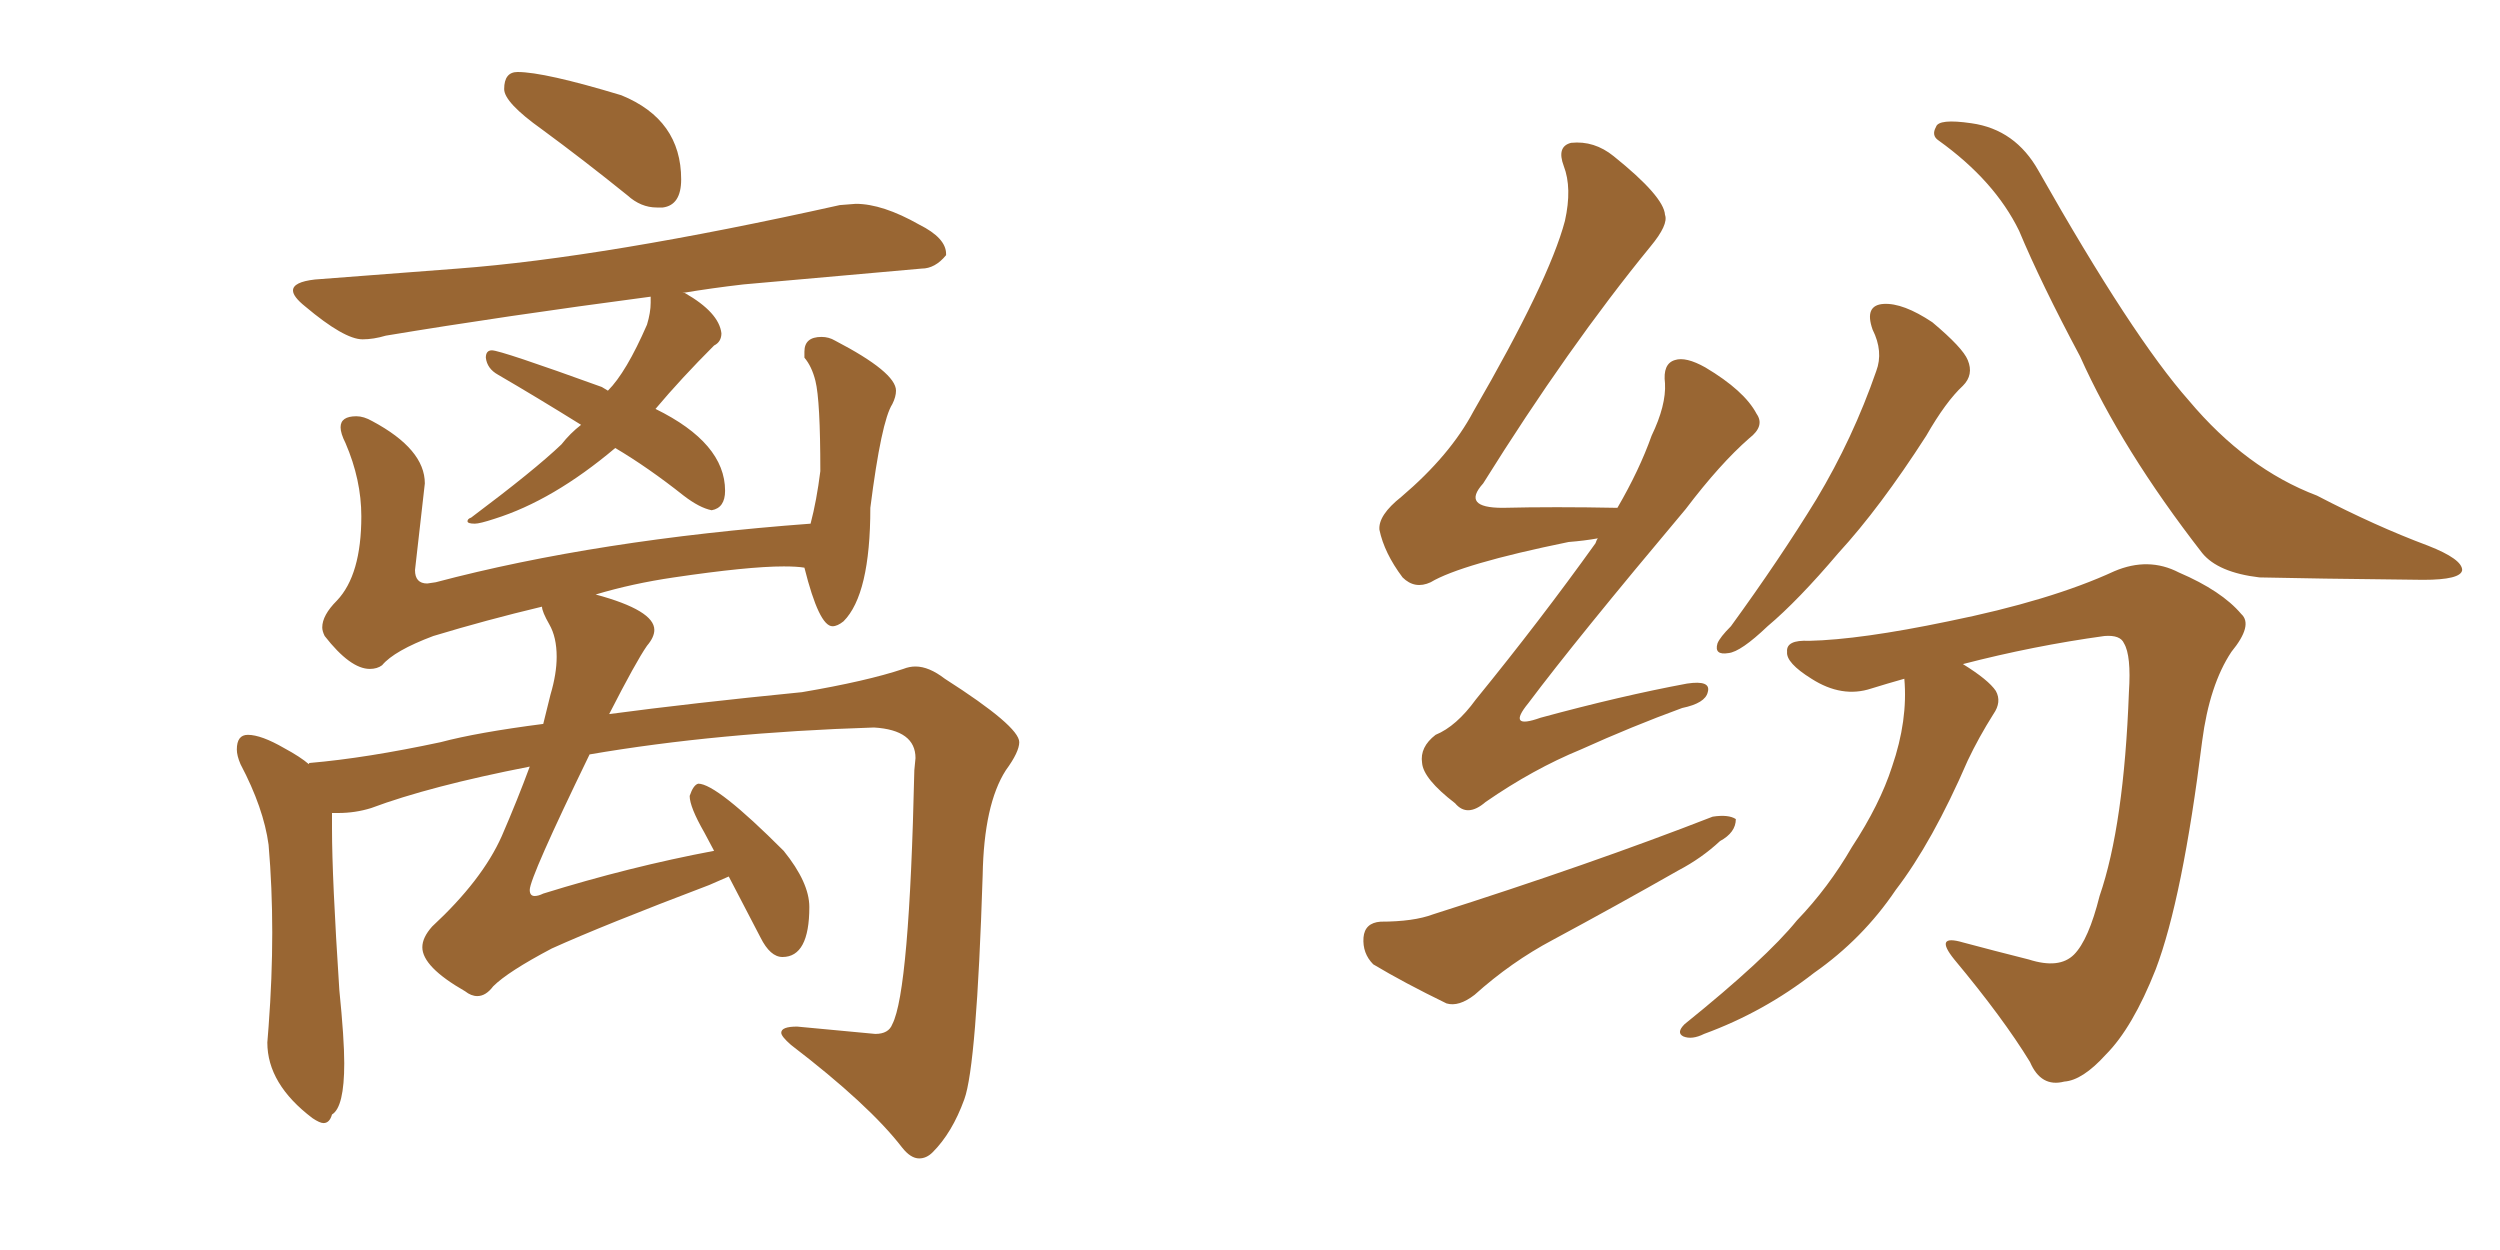 <svg xmlns="http://www.w3.org/2000/svg" xmlns:xlink="http://www.w3.org/1999/xlink" width="300" height="150"><path fill="#996633" padding="10" d="M79.54 24.90L79.54 24.90L78.81 24.90Q76.90 24.90 75.29 23.44L75.29 23.44Q70.02 19.19 65.04 15.53L65.04 15.53Q60.50 12.30 60.50 10.69L60.50 10.69Q60.50 8.64 62.11 8.64L62.11 8.64Q65.33 8.64 74.56 11.43L74.56 11.43Q81.74 14.36 81.74 21.53L81.74 21.53Q81.74 24.61 79.54 24.90ZM56.98 62.84L56.98 62.84Q56.10 62.84 56.10 62.55L56.10 62.55Q56.10 62.26 56.54 62.11L56.54 62.11Q64.16 56.40 67.38 53.32L67.38 53.32Q68.41 52.00 69.73 50.98L69.73 50.98Q64.31 47.61 59.77 44.97L59.77 44.97Q58.45 44.24 58.30 42.92L58.30 42.92Q58.30 42.04 59.03 42.04L59.03 42.04Q60.06 42.04 72.22 46.44L72.22 46.44L72.95 46.88Q75.15 44.68 77.64 38.96L77.64 38.96Q78.08 37.50 78.08 36.33L78.08 36.33L78.08 35.60Q60.35 37.94 46.29 40.28L46.29 40.28Q44.82 40.72 43.51 40.72L43.51 40.72Q41.31 40.72 36.62 36.77L36.62 36.77Q35.16 35.60 35.16 34.86L35.16 34.86Q35.16 33.84 37.79 33.54L37.79 33.54L54.93 32.23Q72.51 30.91 100.78 24.61L100.78 24.61L102.69 24.46Q105.91 24.46 110.30 26.95L110.30 26.95Q113.53 28.56 113.53 30.47L113.53 30.47L113.53 30.62Q112.21 32.23 110.60 32.23L110.60 32.23L89.21 34.13Q85.40 34.57 81.88 35.16L81.88 35.16L82.18 35.16Q86.28 37.50 86.57 39.99L86.57 39.99Q86.57 41.02 85.69 41.46L85.69 41.46Q81.74 45.41 78.66 49.07L78.66 49.07Q87.01 53.17 87.01 58.89L87.01 58.89Q87.01 60.94 85.40 61.23L85.40 61.23Q83.94 60.94 82.03 59.47L82.03 59.47Q77.78 56.10 73.83 53.76L73.83 53.76Q66.36 60.06 59.33 62.26L59.33 62.26Q57.57 62.84 56.98 62.84ZM110.30 139.01L110.30 139.01Q109.28 139.01 108.25 137.70L108.25 137.70Q104.30 132.57 94.92 125.39L94.92 125.39Q93.75 124.37 93.75 123.93L93.75 123.93Q93.75 123.19 95.65 123.19L95.65 123.19L105.03 124.07Q106.64 124.07 107.08 122.90L107.08 122.90Q109.13 118.95 109.72 92.43L109.72 92.43L109.86 90.97Q109.86 87.60 104.88 87.30L104.88 87.30Q86.13 87.89 70.75 90.53L70.75 90.53Q63.57 105.32 63.57 106.79L63.57 106.79Q63.57 107.52 64.16 107.52L64.16 107.52Q64.60 107.52 65.19 107.23L65.19 107.23Q75.59 104.00 85.69 102.10L85.69 102.10L84.52 99.90Q82.76 96.83 82.76 95.51L82.76 95.51Q83.20 94.19 83.79 94.04L83.79 94.04Q85.99 94.04 94.04 102.10L94.04 102.10Q97.12 105.91 97.12 108.84L97.12 108.84Q97.12 114.84 93.90 114.84L93.90 114.84Q92.43 114.84 91.26 112.50L91.26 112.50L87.45 105.18L85.11 106.20Q72.36 111.04 66.21 113.82L66.21 113.82Q60.94 116.60 59.18 118.36L59.18 118.36Q58.30 119.53 57.28 119.53L57.28 119.53Q56.54 119.53 55.81 118.95L55.81 118.95Q50.68 116.02 50.68 113.67L50.68 113.67Q50.68 112.50 51.86 111.18L51.86 111.18Q57.86 105.62 60.21 100.34L60.21 100.34Q62.11 95.95 63.57 91.99L63.57 91.99Q51.56 94.34 44.53 96.97L44.53 96.97Q42.63 97.56 40.58 97.56L40.58 97.56L39.84 97.56L39.84 99.46Q39.84 105.32 40.72 118.80L40.72 118.80Q41.31 124.66 41.31 127.59L41.31 127.59Q41.31 132.86 39.84 133.74L39.84 133.74Q39.55 134.77 38.82 134.77L38.82 134.77Q38.38 134.77 37.50 134.18L37.50 134.18Q32.08 130.08 32.08 125.10L32.08 125.10L32.23 123.19Q32.67 117.33 32.67 111.91L32.67 111.91Q32.67 106.49 32.23 101.37L32.23 101.37Q31.64 96.97 28.86 91.70L28.86 91.70Q28.42 90.67 28.42 89.94L28.42 89.94Q28.42 88.18 29.74 88.18L29.74 88.18Q31.35 88.18 34.13 89.79L34.13 89.79Q36.04 90.82 37.06 91.70L37.06 91.70Q37.06 91.55 37.21 91.55L37.21 91.55Q43.95 90.97 52.88 89.06L52.88 89.06Q57.28 87.89 65.19 86.87L65.19 86.87L66.06 83.35Q66.80 80.86 66.80 78.81L66.80 78.81Q66.80 76.46 65.92 74.93Q65.04 73.39 65.04 72.80L65.04 72.80Q58.30 74.41 52.00 76.32L52.00 76.32Q47.31 78.08 45.85 79.83L45.85 79.83Q45.26 80.27 44.38 80.27L44.38 80.27Q42.04 80.27 38.96 76.32L38.96 76.32Q38.67 75.73 38.67 75.29L38.67 75.29Q38.67 73.83 40.43 72.07L40.43 72.07Q43.36 68.99 43.36 61.96L43.36 61.96Q43.36 57.57 41.46 53.17L41.46 53.17Q40.87 52.00 40.87 51.27L40.87 51.27Q40.87 49.95 42.77 49.95L42.77 49.95Q43.65 49.95 44.68 50.54L44.68 50.54Q50.98 53.91 50.98 58.01L50.98 58.01L49.80 68.41Q49.80 70.02 51.27 70.02L51.27 70.02L52.29 69.87Q71.63 64.75 97.27 62.84L97.27 62.84Q98.00 60.06 98.44 56.54L98.44 56.54Q98.44 48.05 97.85 45.70L97.85 45.70Q97.41 43.95 96.53 42.92L96.53 42.92L96.53 42.19Q96.53 40.43 98.58 40.43L98.58 40.43Q99.46 40.43 100.20 40.87L100.20 40.87Q107.52 44.68 107.52 46.88L107.52 46.88Q107.52 47.61 107.08 48.49L107.08 48.49Q105.76 50.54 104.44 60.94L104.44 60.94Q104.44 71.34 101.22 74.56L101.22 74.56Q100.49 75.15 99.90 75.15L99.90 75.15Q98.29 75.15 96.53 68.12L96.53 68.12Q95.65 67.97 94.04 67.97L94.04 67.97Q89.79 67.97 80.86 69.29L80.86 69.29Q75.88 70.02 71.48 71.34L71.48 71.34Q78.52 73.24 78.52 75.59L78.52 75.59Q78.52 76.46 77.64 77.49L77.64 77.49Q76.32 79.39 73.10 85.69L73.10 85.69Q82.91 84.38 96.24 83.06L96.24 83.06Q104.00 81.74 108.40 80.27L108.40 80.27Q109.13 79.98 109.86 79.98L109.86 79.98Q111.47 79.98 113.38 81.45L113.38 81.45Q122.31 87.16 122.31 89.06L122.31 89.06Q122.31 90.23 120.70 92.43L120.70 92.43Q118.07 96.53 117.92 105.03L117.92 105.03Q117.19 127.88 115.72 131.91Q114.26 135.94 111.91 138.28L111.91 138.28Q111.18 139.01 110.30 139.01ZM191.75 64.60L191.75 64.60Q190.14 64.89 188.23 65.04L188.23 65.04Q175.34 67.68 171.68 69.87L171.68 69.87Q169.78 70.75 168.31 69.29L168.31 69.29Q166.11 66.36 165.53 63.57L165.53 63.57Q165.38 61.82 168.16 59.62L168.16 59.62Q174.02 54.64 176.81 49.37L176.81 49.37Q185.89 33.69 187.79 26.51L187.79 26.51Q188.67 22.56 187.65 19.92L187.65 19.92Q186.77 17.58 188.53 17.14L188.53 17.14Q191.31 16.85 193.65 18.75L193.65 18.75Q199.66 23.58 199.80 25.78L199.80 25.78Q200.24 26.95 198.05 29.59L198.05 29.59Q188.23 41.60 177.98 58.01L177.98 58.01Q175.34 60.94 180.32 60.94L180.32 60.94Q186.47 60.79 194.09 60.94L194.09 60.94Q196.73 56.40 198.19 52.29L198.19 52.29Q199.95 48.63 199.80 46.00L199.80 46.00Q199.51 43.65 200.98 43.21L200.98 43.21Q202.29 42.77 204.64 44.09L204.64 44.09Q209.33 46.88 210.79 49.66L210.79 49.66Q211.82 51.12 209.91 52.59L209.91 52.59Q206.40 55.66 202.29 61.08L202.29 61.08Q189.11 76.76 183.40 84.38L183.40 84.38Q180.76 87.60 184.86 86.13L184.86 86.13Q194.53 83.50 202.44 82.03L202.44 82.03Q205.37 81.59 204.93 83.06L204.93 83.06Q204.64 84.38 201.86 84.96L201.86 84.96Q195.85 87.16 189.70 89.94L189.70 89.94Q183.98 92.29 178.27 96.24L178.27 96.24Q176.07 98.14 174.61 96.39L174.61 96.39Q170.80 93.46 170.65 91.55L170.65 91.55Q170.36 89.65 172.27 88.18L172.27 88.18Q174.76 87.16 177.10 83.94L177.10 83.94Q184.86 74.41 191.46 65.19L191.46 65.19Q191.60 64.75 191.75 64.60ZM165.67 110.60L165.67 110.60Q169.63 110.60 171.97 109.72L171.97 109.72Q190.87 103.71 205.52 98.00L205.52 98.00Q207.42 97.71 208.30 98.29L208.30 98.29Q208.30 99.90 206.40 100.93L206.40 100.93Q204.20 102.98 201.42 104.44L201.42 104.44Q193.95 108.69 186.33 112.79L186.33 112.79Q181.35 115.43 176.95 119.38L176.95 119.38Q175.05 120.85 173.58 120.41L173.58 120.41Q168.46 117.92 164.79 115.72L164.79 115.72Q163.48 114.40 163.62 112.50L163.62 112.50Q163.77 110.74 165.67 110.60ZM224.71 39.55L224.71 39.55Q223.68 36.62 226.03 36.47L226.03 36.47Q228.37 36.33 231.88 38.67L231.88 38.67Q235.55 41.75 236.13 43.21L236.13 43.21Q236.87 44.97 235.55 46.29L235.55 46.29Q233.50 48.19 231.15 52.29L231.15 52.29Q225.59 60.94 220.61 66.36L220.61 66.36Q215.77 72.07 212.11 75.15L212.11 75.15Q208.89 78.22 207.42 78.37L207.42 78.37Q205.66 78.66 206.10 77.20L206.10 77.20Q206.40 76.46 207.71 75.15L207.71 75.15Q213.57 67.09 217.97 59.91L217.97 59.91Q222.36 52.59 225.15 44.53L225.15 44.53Q226.03 42.19 224.71 39.55ZM232.62 16.85L232.62 16.85Q231.74 16.26 232.32 15.23L232.32 15.23Q232.62 14.21 236.57 14.79L236.57 14.79Q241.85 15.53 244.63 20.51L244.63 20.51Q255.91 40.43 262.65 48.05L262.65 48.05Q269.53 56.25 278.03 59.47L278.03 59.47Q285.06 63.13 291.36 65.48L291.36 65.48Q295.46 67.09 295.46 68.41L295.46 68.41Q295.31 69.58 290.77 69.58L290.77 69.58Q277.00 69.43 271.14 69.29L271.14 69.29Q266.16 68.70 264.26 66.36L264.26 66.36Q254.59 53.91 249.61 42.77L249.61 42.77Q244.92 33.98 242.29 27.69L242.29 27.69Q239.36 21.68 232.62 16.85ZM228.52 81.45L228.52 81.45L228.52 81.45Q226.46 82.03 224.56 82.62L224.56 82.62Q221.04 83.79 217.38 81.45L217.38 81.45Q214.31 79.54 214.45 78.22L214.45 78.22Q214.31 76.76 217.09 76.90L217.09 76.90Q223.24 76.76 233.79 74.56L233.79 74.56Q246.09 72.07 253.71 68.55L253.71 68.55Q257.81 66.80 261.47 68.70L261.47 68.70Q266.60 70.90 268.95 73.68L268.95 73.68Q270.41 75 267.77 78.22L267.77 78.22Q265.14 82.18 264.26 88.92L264.26 88.92Q261.91 107.81 258.69 116.31L258.69 116.31Q255.91 123.34 252.69 126.56L252.69 126.56Q249.90 129.64 247.71 129.79L247.71 129.79Q244.92 130.52 243.60 127.44L243.60 127.44Q240.38 122.17 234.52 115.14L234.52 115.14Q232.03 112.06 235.55 113.09L235.55 113.09Q239.36 114.11 243.46 115.14L243.46 115.14Q247.12 116.31 248.88 114.55L248.88 114.55Q250.63 112.79 251.95 107.52L251.95 107.52Q254.88 99.02 255.47 83.06L255.47 83.06Q255.76 78.66 254.88 77.20L254.88 77.20Q254.44 76.17 252.54 76.32L252.54 76.32Q244.04 77.49 235.55 79.69L235.55 79.69Q238.62 81.59 239.50 82.91L239.50 82.91Q240.23 84.23 239.21 85.69L239.21 85.69Q237.45 88.48 236.13 91.26L236.13 91.26Q231.88 101.07 227.49 106.79L227.49 106.79Q223.54 112.65 217.68 116.75L217.68 116.75Q211.67 121.44 204.49 124.07L204.49 124.07Q203.03 124.80 202.00 124.37L202.00 124.37Q201.12 123.93 202.15 122.90L202.15 122.90Q211.96 114.99 215.63 110.45L215.63 110.45Q219.43 106.49 222.22 101.66L222.22 101.66Q225.59 96.53 227.05 91.99L227.05 91.99Q228.96 86.43 228.52 81.45Z"/></svg>